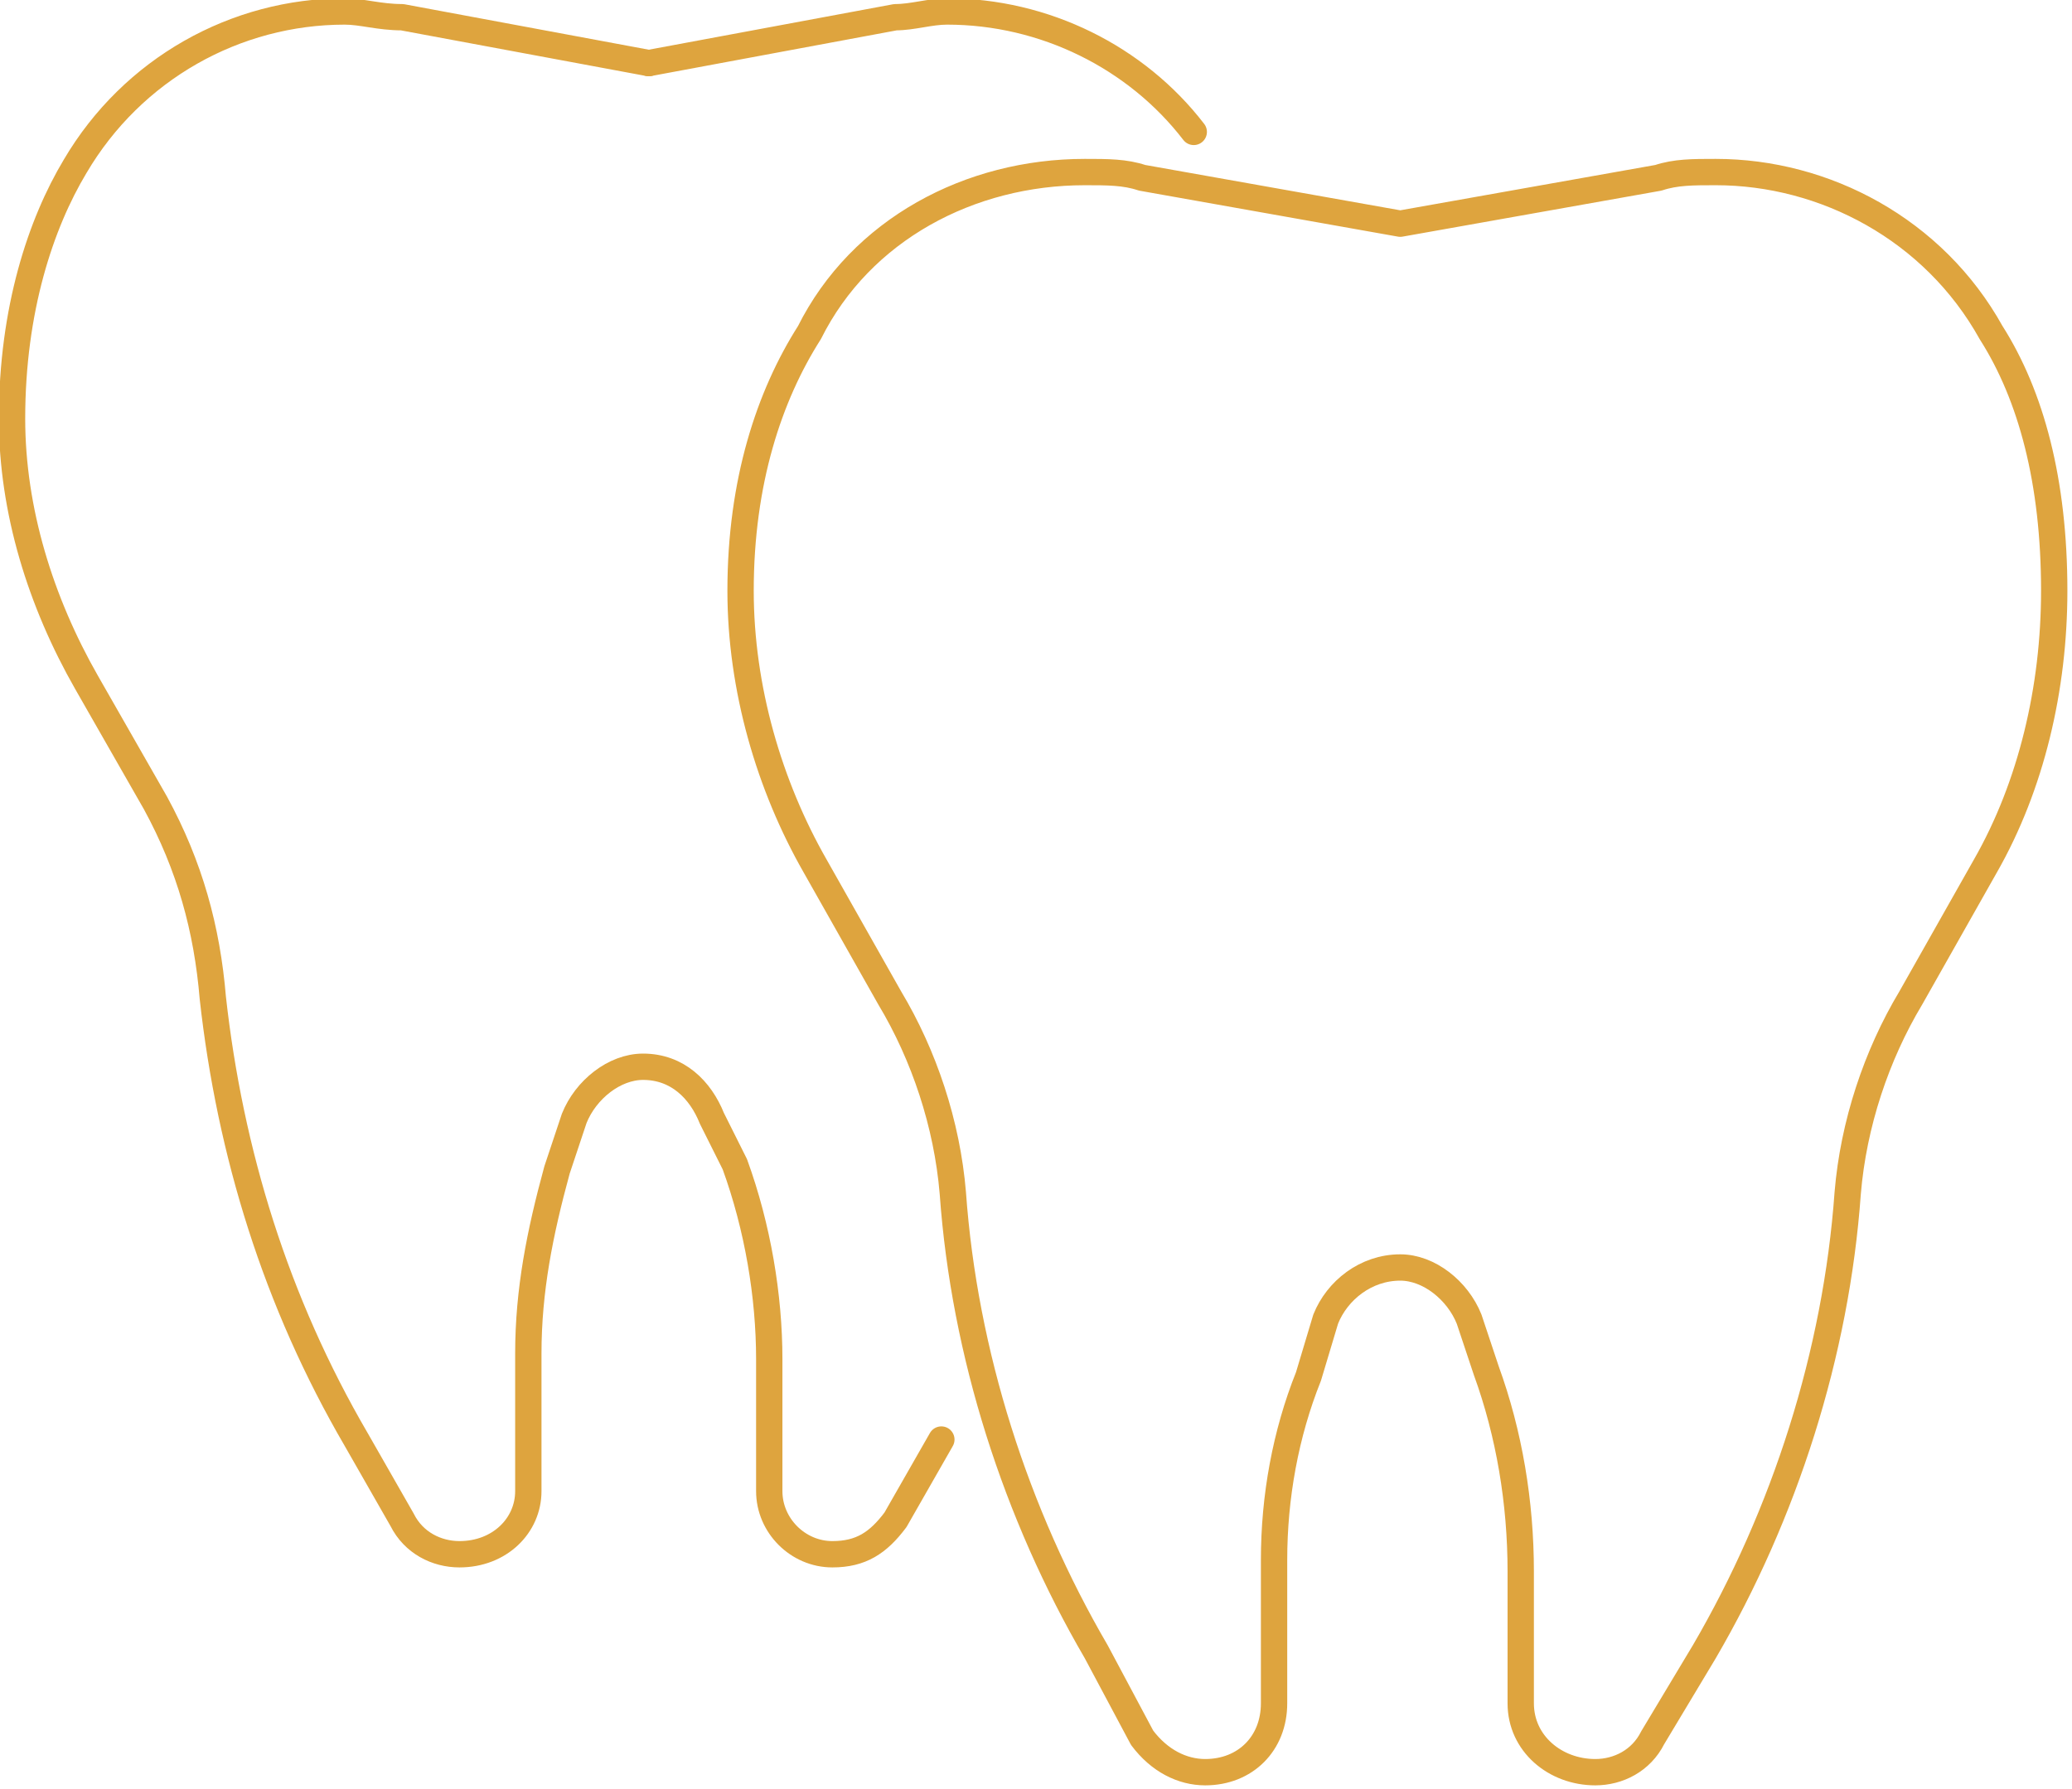 <?xml version="1.0" encoding="UTF-8"?>
<!DOCTYPE svg PUBLIC "-//W3C//DTD SVG 1.0//EN" "http://www.w3.org/TR/2001/REC-SVG-20010904/DTD/svg10.dtd">
<!-- Creator: CorelDRAW X8 -->
<svg xmlns="http://www.w3.org/2000/svg" xml:space="preserve" width="39.645mm" height="34.245mm" version="1.0" style="shape-rendering:geometricPrecision; text-rendering:geometricPrecision; image-rendering:optimizeQuality; fill-rule:evenodd; clip-rule:evenodd"
viewBox="0 0 361 312"
 xmlns:xlink="http://www.w3.org/1999/xlink">
 <defs>
  <style type="text/css">
   <![CDATA[
    .str0 {stroke:#DEA43E;stroke-width:4.59;stroke-linecap:round;stroke-linejoin:round}
    .str1 {stroke:#DEA43E;stroke-width:4.59;stroke-linecap:round;stroke-linejoin:round}
    .fil0 {fill:none;fill-rule:nonzero}
   ]]>
  </style>
 </defs>
 <g id="Capa_x0020_1">
  <path class="fil0 str0" d="M208 23c-10,-13 -26,-21 -43,-21l0 0c-3,0 -6,1 -9,1l-43 8"/>
  <path class="fil0 str0" d="M113 11l-43 -8c-4,0 -7,-1 -10,-1l0 0c-19,0 -37,10 -47,27 -6,10 -11,25 -11,44 0,16 5,32 13,46l12 21c6,11 9,22 10,34 3,27 11,53 25,77l8 14c2,4 6,6 10,6 7,0 12,-5 12,-11l0 -24c0,-11 2,-21 5,-32l3 -9c2,-5 7,-9 12,-9 6,0 10,4 12,9l4 8c4,11 6,23 6,34l0 23c0,6 5,11 11,11 5,0 8,-2 11,-6l8 -14"/>
  <path class="fil0 str1" d="M244 39l45 -8c3,-1 6,-1 10,-1l0 0c19,0 38,10 48,28 7,11 11,26 11,45l0 0c0,17 -4,34 -12,48l-13 23c-6,10 -10,22 -11,34 -2,28 -11,56 -25,80l-9 15c-2,4 -6,6 -10,6l0 0c-7,0 -13,-5 -13,-12l0 -23c0,-12 -2,-24 -6,-35l-3 -9c-2,-5 -7,-9 -12,-9l0 0c-6,0 -11,4 -13,9l-3 10c-4,10 -6,21 -6,32l0 25c0,7 -5,12 -12,12l0 0c-4,0 -8,-2 -11,-6l-8 -15c-14,-24 -23,-52 -25,-80 -1,-12 -5,-24 -11,-34l-13 -23c-8,-14 -13,-31 -13,-48l0 0c0,-19 5,-34 12,-45 9,-18 28,-28 48,-28l0 0c4,0 7,0 10,1l45 8z"/>
 </g>
</svg>
